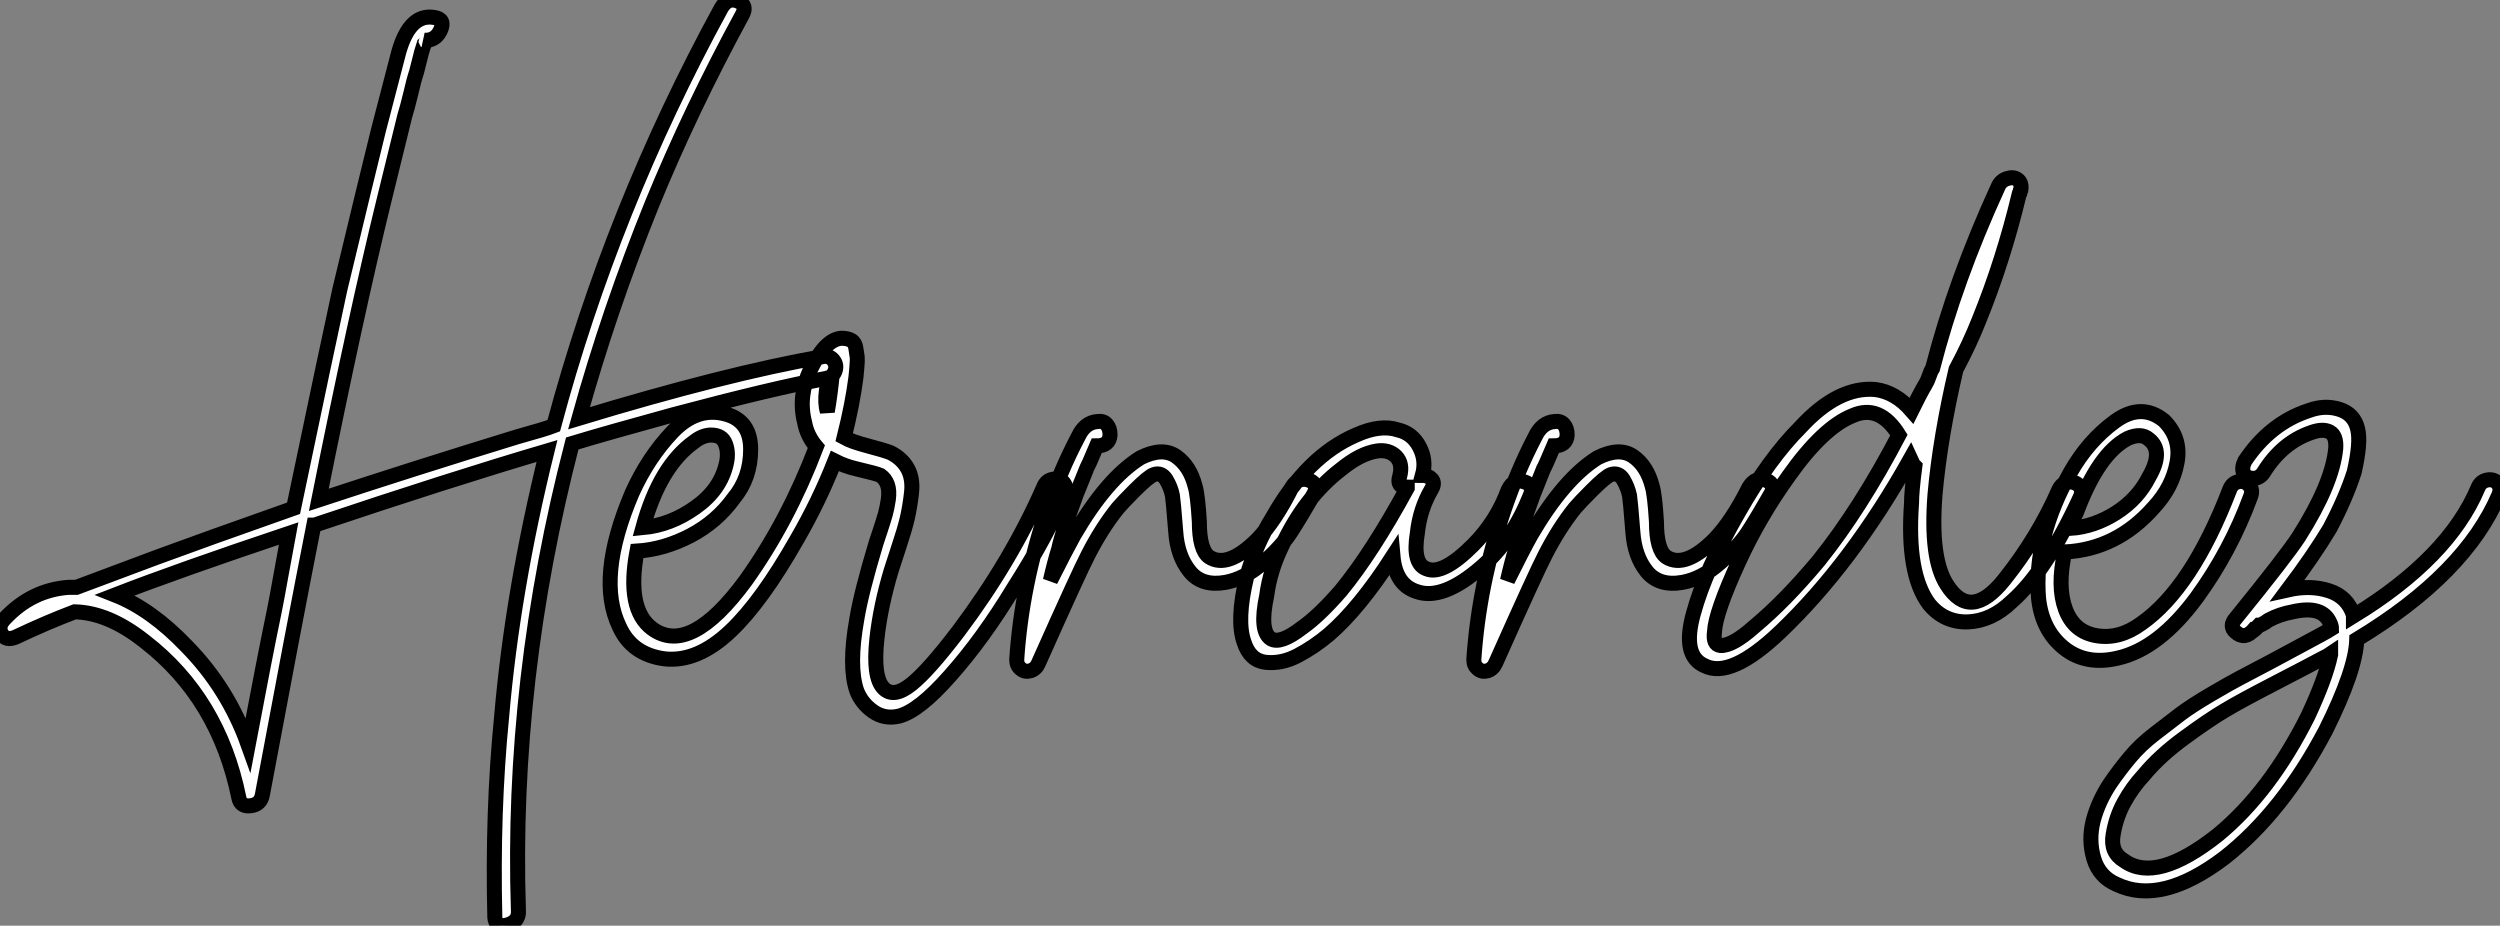 <?xml version="1.0" standalone="no"?>
<svg xmlns="http://www.w3.org/2000/svg" viewBox="-5.589 -44.003 166.318 61.584"><rect x="-5.589" y="-44.003" width="166.318" height="61.584" fill="#808080" stroke="none"/><path d="M10.30 9.07L10.30 9.07Q8.96 2.46 4.03-1.34L4.03-1.34Q1.62-3.25-0.62-3.30L-0.62-3.30Q-2.52-2.58-4.54-1.62L-4.54-1.62Q-5.21-1.34-5.49-1.85Q-5.77-2.35-5.26-2.86L-5.26-2.86Q-3.47-4.76-1.01-4.93L-1.01-4.93L-0.50-4.93L4.87-6.94Q7.90-8.06 13.94-10.19L13.94-10.19Q16.24-21.17 17.02-24.75L17.02-24.75Q18.93-32.70 19.60-35.39L19.60-35.39Q20.50-38.86 20.94-40.54L20.94-40.54Q21.67-43.12 23.30-42.84L23.30-42.84Q24.08-42.73 23.69-41.94L23.69-41.94Q23.35-41.27 22.62-41.33L22.62-41.33Q22.79-41.27 22.74-41.22L22.74-41.22Q22.68-41.10 22.62-41.05L22.62-41.05L22.46-40.54L22.12-39.20Q21.95-38.70 21.73-37.74Q21.50-36.79 21.34-36.29L21.34-36.29Q20.89-34.50 19.99-30.80L19.99-30.80Q18.09-23.07 15.62-10.75L15.62-10.75Q21.90-12.82 28.84-14.95L28.84-14.95Q30.69-15.46 31.25-15.68L31.25-15.68Q35.11-30.13 42.39-43.46L42.39-43.46Q42.84-44.24 43.57-43.90L43.57-43.90Q44.13-43.62 43.79-43.01L43.79-43.01Q40.38-36.74 37.80-30.46L37.80-30.46Q34.94-23.41 32.93-16.18L32.93-16.18Q42.73-19.15 49.11-20.27L49.11-20.27Q49.56-20.38 49.84-20.05Q50.12-19.71 49.95-19.29Q49.78-18.87 49.34-18.82L49.34-18.82Q45.92-18.20 39.20-16.41L39.20-16.41Q34.72-15.18 32.48-14.50L32.48-14.50Q28.39 1.23 28.90 16.58L28.90 16.58Q28.95 17.30 28.17 17.53Q27.38 17.75 27.33 17.02L27.33 17.02Q27.16 9.97 27.78 3.70L27.78 3.70Q28.50-4.70 30.80-14L30.80-14Q24.36-12.10 15.34-9.07L15.34-9.07L15.29-9.07Q13.89-1.96 11.87 8.85L11.87 8.85Q11.76 9.52 11.09 9.60Q10.42 9.69 10.30 9.07ZM13.61-8.51L13.61-8.51Q6.27-6.05 2.07-4.42L2.07-4.42Q4.48-3.47 6.83-1.01L6.83-1.01Q9.58 1.79 10.92 5.54L10.92 5.54Q12.04-0.39 12.66-3.36L12.66-3.36Q12.82-4.14 13.13-5.88Q13.44-7.62 13.61-8.51ZM52.98-12.38L52.98-12.38Q52.75-12.49 51.35-12.82L51.35-12.82Q50.62-12.99 49.95-13.33L49.95-13.33Q48.89-10.64 47.43-8.12L47.43-8.12Q45.08-3.98 43.01-2.02L43.01-2.02Q40.82 0.06 38.64-0.17L38.64-0.17Q36.46-0.45 35.62-2.30L35.62-2.30Q34.05-5.54 36.46-11.20L36.46-11.20Q37.52-13.55 39.14-15.26Q40.77-16.97 42.67-16.46L42.67-16.46Q44.35-16.02 44.35-14.11Q44.35-12.21 43.23-10.86L43.23-10.86Q42.11-9.30 40.35-8.37Q38.58-7.45 36.79-7.34L36.79-7.34Q36.06-3.47 37.80-2.18L37.80-2.18Q40.32-0.34 44.02-5.38L44.02-5.38Q46.82-9.30 48.72-14.28L48.72-14.28Q48.10-15.01 47.94-15.90L47.94-15.90Q47.49-17.64 48.33-19.43L48.33-19.43Q49.34-21.45 50.40-21.50L50.40-21.50Q50.79-21.50 51.04-21.36Q51.30-21.22 51.35-20.83Q51.41-20.44 51.44-20.24Q51.46-20.05 51.41-19.49Q51.35-18.93 51.35-18.87L51.35-18.87Q51.13-17.14 50.57-14.90L50.57-14.90Q51.07-14.62 52.14-14.34Q53.20-14.06 53.65-13.89L53.65-13.89Q54.43-13.50 54.80-12.82Q55.16-12.15 55.05-11.20Q54.94-10.25 54.77-9.52Q54.60-8.79 54.21-7.62Q53.82-6.44 53.70-6.05L53.70-6.05Q52.98-3.64 52.75-1.51L52.75-1.51Q52.47 1.06 53.20 1.79L53.20 1.79Q53.87 2.46 55.05 1.51L55.05 1.51Q56.17 0.62 58.18-2.02L58.18-2.02Q61.71-6.72 63.84-11.59L63.84-11.59Q64.01-12.04 64.46-12.12Q64.90-12.21 65.16-11.90Q65.41-11.59 65.24-11.14L65.24-11.14Q64.06-8.34 61.88-4.93L61.88-4.93Q59.81-1.51 57.62 0.95L57.62 0.95Q55.55 3.30 54.21 3.64L54.21 3.64Q53.26 3.86 52.50 3.33Q51.74 2.80 51.41 1.96L51.41 1.96Q50.85 0.34 51.41-2.80L51.41-2.80Q51.69-4.54 52.70-7.90L52.70-7.90Q52.75-8.06 52.98-8.74Q53.20-9.41 53.31-9.80Q53.42-10.19 53.51-10.78Q53.59-11.37 53.45-11.76Q53.31-12.15 52.98-12.38ZM40.60-14.62L40.60-14.62Q38.30-12.99 37.18-8.90L37.18-8.90Q39.03-9.07 40.68-10.25Q42.34-11.42 42.73-13.16L42.73-13.16Q42.90-13.89 42.67-14.48Q42.45-15.06 41.72-15.06L41.72-15.06Q41.16-15.06 40.60-14.62ZM49.45-16.63L49.45-16.63Q49.67-17.92 49.78-19.15L49.78-19.15Q49.56-18.65 49.39-18.03L49.39-18.03Q49.28-17.19 49.45-16.63ZM66.70-12.82L66.02-11.14Q65.07-8.57 64.85-7.50L64.85-7.50Q64.57-6.61 64.29-5.38L64.29-5.38Q65.30-7.39 65.86-8.40L65.86-8.40Q68.04-12.15 70.28-13.55L70.28-13.55Q71.74-14.28 72.66-13.64Q73.58-12.99 73.92-11.65L73.92-11.65Q74.09-11.09 74.20-9.30L74.20-9.30Q74.20-7.39 74.87-6.94L74.87-6.94Q76.10-6.16 78.06-8.12L78.06-8.12Q79.24-9.35 80.36-11.59L80.36-11.59Q80.81-12.32 81.54-12.04L81.54-12.04Q82.15-11.76 81.82-11.14L81.82-11.14Q80.92-9.58 80.30-8.62Q79.69-7.67 78.46-6.58Q77.22-5.49 75.94-5.26L75.94-5.26Q74.37-4.98 73.56-5.99Q72.74-7 72.63-8.62L72.63-8.62Q72.46-10.75 72.41-11.03L72.41-11.03Q72.30-11.59 71.99-12.10Q71.68-12.60 71.18-12.43L71.18-12.43Q70.84-12.32 69.89-11.37L69.89-11.37Q69.10-10.58 68.77-10.19L68.77-10.19Q67.70-8.85 66.81-7.11L66.81-7.11Q66.25-6.05 63.50 0.11L63.50 0.11Q63.34 0.50 62.97 0.62Q62.61 0.73 62.33 0.50Q62.05 0.28 62.05-0.11L62.05-0.11Q62.38-5.10 64.06-10.08L64.06-10.08Q64.96-12.71 66.14-14.95L66.14-14.95Q66.58-15.90 67.42-15.96L67.42-15.96Q67.82-16.02 68.04-15.76Q68.26-15.51 68.26-15.06L68.26-15.06Q68.21-14.34 67.37-14.34L67.37-14.34Q66.75-12.88 66.70-12.82L66.70-12.82ZM87.42-15.40L87.42-15.40Q88.37-15.18 88.84-14.28Q89.32-13.38 89.04-12.38L89.04-12.38Q89.43-12.38 89.66-12.12Q89.88-11.87 89.66-11.48L89.66-11.48Q88.87-10.14 88.70-8.51L88.70-8.51Q88.37-6.50 89.32-6.16L89.32-6.16Q90.38-5.71 92.40-7.73L92.40-7.73Q93.97-9.30 94.75-11.42L94.75-11.42Q95.14-12.21 95.87-11.93L95.87-11.93Q96.49-11.70 96.21-11.03L96.21-11.03Q95.03-8.06 92.96-6.27L92.96-6.27Q90.38-4.03 88.65-4.65L88.65-4.65Q87.25-5.10 87.08-7L87.08-7Q84.84-3.53 82.82-1.79L82.82-1.79Q81.82-0.95 80.75-0.39Q79.69 0.17 78.62 0.06Q77.56-0.06 77.17-1.29L77.17-1.29Q76.66-2.74 77.34-5.60L77.34-5.60Q77.95-7.78 79.07-9.58L79.07-9.58Q81.37-13.66 84.62-15.06L84.62-15.06Q86.24-15.79 87.42-15.40ZM88.03-11.54L88.03-11.54L88.03-11.59Q87.30-11.59 87.53-12.32L87.53-12.32Q87.75-13.16 87.28-13.64Q86.80-14.11 86.02-14L86.02-14Q84.90-13.83 83.61-12.77L83.61-12.77Q81.20-10.92 79.69-7.67L79.69-7.67Q78.90-6.05 78.68-4.37L78.68-4.37Q78.18-2.02 78.96-1.51L78.96-1.51Q79.58-1.12 81.03-2.24L81.03-2.24Q82.15-3.02 83.61-4.70L83.61-4.70Q85.68-7.22 88.03-11.54ZM97.10-12.82L96.43-11.14Q95.48-8.57 95.26-7.50L95.26-7.50Q94.98-6.61 94.70-5.38L94.70-5.38Q95.70-7.39 96.26-8.40L96.26-8.40Q98.45-12.15 100.69-13.55L100.69-13.55Q102.14-14.28 103.07-13.64Q103.99-12.99 104.33-11.65L104.33-11.65Q104.50-11.09 104.61-9.30L104.61-9.30Q104.61-7.39 105.28-6.94L105.28-6.94Q106.51-6.16 108.47-8.12L108.47-8.12Q109.65-9.35 110.77-11.59L110.77-11.59Q111.22-12.32 111.94-12.04L111.94-12.04Q112.56-11.76 112.22-11.14L112.22-11.14Q111.33-9.58 110.71-8.62Q110.10-7.67 108.86-6.58Q107.63-5.49 106.34-5.26L106.34-5.26Q104.78-4.98 103.96-5.99Q103.15-7 103.04-8.62L103.04-8.62Q102.87-10.75 102.82-11.03L102.82-11.03Q102.70-11.59 102.40-12.10Q102.09-12.60 101.58-12.43L101.58-12.43Q101.25-12.32 100.30-11.37L100.30-11.37Q99.51-10.58 99.18-10.19L99.18-10.19Q98.11-8.85 97.22-7.11L97.22-7.11Q96.66-6.05 93.91 0.11L93.91 0.11Q93.74 0.50 93.38 0.62Q93.02 0.73 92.74 0.50Q92.46 0.28 92.46-0.11L92.46-0.11Q92.79-5.10 94.47-10.08L94.47-10.08Q95.37-12.71 96.54-14.95L96.54-14.95Q96.99-15.90 97.83-15.96L97.83-15.96Q98.22-16.02 98.45-15.76Q98.67-15.51 98.67-15.06L98.67-15.06Q98.62-14.34 97.78-14.34L97.78-14.34Q97.16-12.88 97.10-12.82L97.10-12.82ZM127.34-31.58L127.34-31.58Q127.51-31.98 127.93-32.12Q128.35-32.26 128.63-32.06Q128.91-31.86 128.86-31.42L128.86-31.42Q128.80-31.36 128.80-31.19L128.80-31.19Q128.80-31.14 128.74-31.08L128.74-31.08Q127.68-26.66 126.06-22.68L126.06-22.68Q125.44-21.11 124.54-19.43L124.54-19.43Q123.48-14.90 123.14-11.09L123.14-11.09Q122.81-6.83 123.93-5.10L123.93-5.10Q125.50-2.63 127.74-5.43Q129.98-8.23 131.38-11.42L131.38-11.42Q131.60-11.87 132.02-11.93Q132.44-11.98 132.72-11.70Q133-11.42 132.83-10.98L132.83-10.98Q130.54-5.99 128.24-3.98L128.24-3.98Q126.90-2.69 125.33-2.63Q123.76-2.58 122.75-3.81L122.75-3.81Q121.24-5.82 121.58-10.53L121.58-10.53Q121.58-11.31 121.80-12.99L121.80-12.99L121.63-13.16Q121.63-13.27 121.52-13.50L121.52-13.50Q117.60-6.50 112.84-1.96L112.84-1.96Q109.54 1.18 107.80 0.28L107.80 0.28Q106.29-0.39 107.07-3.19L107.07-3.19Q107.86-6.10 110.10-9.97L110.10-9.97Q112.11-13.50 114.18-15.57L114.18-15.57Q116.70-18.31 119.17-18.09L119.17-18.09Q120.51-17.92 121.58-16.69L121.58-16.69Q121.74-17.02 122.05-17.61Q122.36-18.20 122.53-18.48L122.53-18.48Q122.64-18.65 122.75-18.98Q122.86-19.32 122.98-19.49L122.98-19.49Q124.49-25.37 127.34-31.58ZM115.42-6.72L115.42-6.72Q118.16-10.14 120.74-15.06L120.74-15.06Q119.45-17.14 117.66-16.35L117.66-16.35Q115.70-15.57 113.40-12.32L113.40-12.32Q111.44-9.58 110.10-6.66L110.10-6.66Q108.53-3.25 108.47-1.96L108.47-1.96Q108.36-1.12 108.86-1.06L108.86-1.06Q109.65-1.01 111.10-2.30L111.10-2.30Q113.18-4.03 115.42-6.72ZM137.70-10.25L137.70-10.25Q135.24-7.45 131.77-7.28L131.77-7.28Q131.26-4.98 131.82-3.47Q132.38-1.96 133.90-1.71Q135.41-1.46 136.86-2.52L136.86-2.52Q140.22-4.87 142.74-11.42L142.74-11.42Q142.91-11.87 143.33-11.96Q143.75-12.04 144.03-11.73Q144.31-11.42 144.14-10.98L144.14-10.98Q142.80-7.34 140.56-4.26L140.56-4.26Q138.04-0.84 135.30-0.22L135.30-0.22Q133.17 0.28 131.71-0.90Q130.26-2.07 130.03-4.20L130.03-4.20Q129.70-8.23 132.16-12.60L132.16-12.60Q133.34-14.67 135.10-15.96Q136.86-17.25 138.38-16.02L138.38-16.02Q139.55-14.84 139.24-13.22Q138.94-11.59 137.70-10.25ZM132.55-9.91L132.55-9.91Q132.33-9.52 132.16-8.85L132.16-8.85Q133.73-8.96 135.18-9.88Q136.64-10.81 137.37-12.26L137.37-12.26Q138.38-14 137.37-14.78L137.37-14.78Q136.86-15.23 135.97-14.84L135.97-14.84Q134.01-13.83 132.55-9.91ZM134.79 8.12L134.79 8.12Q135.41 7.22 136.11 6.38Q136.81 5.54 137.79 4.79Q138.77 4.03 139.47 3.50Q140.17 2.97 141.46 2.21Q142.74 1.46 143.33 1.15Q143.92 0.84 145.40 0.06Q146.89-0.73 147.28-0.95L147.28-0.95Q149.18-1.96 149.52-2.18L149.52-2.18Q149.52-2.35 149.41-2.58L149.41-2.58Q148.90-3.75 146.94-3.30L146.94-3.30Q146.05-3.14 145.32-2.74L145.32-2.74Q145.26-2.69 145.12-2.60Q144.98-2.52 144.87-2.46L144.87-2.46Q144.87-2.46 144.76-2.41L144.76-2.41L144.70-2.41L144.48-2.18L144.42-2.13L144.37-2.13L144.37-2.13Q143.75-1.40 143.14-1.96L143.14-1.96Q142.69-2.35 143.14-2.86L143.14-2.86Q146.50-7 147.34-8.29L147.34-8.29Q149.58-11.82 149.80-14.17L149.80-14.17Q149.86-15.01 149.41-15.26Q148.96-15.51 148.18-15.23L148.18-15.23Q146.22-14.56 144.98-12.54L144.98-12.54Q144.70-12.15 144.26-12.18Q143.81-12.21 143.67-12.54Q143.53-12.88 143.75-13.33L143.75-13.33Q145.43-15.85 148.01-16.69L148.01-16.69Q149.07-17.08 150.05-16.77Q151.03-16.46 151.26-15.46L151.26-15.46Q151.48-14.56 151.03-12.60L151.03-12.60Q150.47-10.86 149.41-8.85L149.41-8.85Q148.34-7.06 146.61-4.76L146.61-4.76Q148.12-5.10 149.35-4.70Q150.58-4.31 150.98-3.08L150.98-3.08L150.98-3.02Q157.30-6.89 159.26-11.54L159.26-11.54Q159.43-11.98 159.88-12.07Q160.33-12.15 160.58-11.84Q160.83-11.54 160.66-11.09L160.66-11.09Q158.42-5.82 151.20-1.46L151.20-1.46Q151.14 0.56 149.13 4.59L149.13 4.59Q146.27 10.02 142.41 13.05L142.41 13.05Q138.21 16.24 135.24 14.84L135.24 14.84Q134.06 14.34 133.70 13.10Q133.34 11.87 133.67 10.58Q134.01 9.30 134.79 8.12ZM149.46-0.45L149.46-0.50Q149.30-0.39 148.85-0.17L148.85-0.17Q148.34 0.11 145.91 1.37Q143.47 2.63 142.44 3.25Q141.40 3.86 139.75 5.07Q138.10 6.27 137.03 7.56L137.03 7.56Q136.25 8.40 135.72 9.38Q135.18 10.36 134.99 11.54Q134.79 12.71 135.74 13.27L135.74 13.27Q137.87 14.78 141.96 11.54L141.96 11.54Q145.43 8.68 147.95 3.64L147.95 3.64Q149.13 1.12 149.46-0.45L149.46-0.45Z" fill="white" stroke="black" transform="scale(1,1)"/></svg>